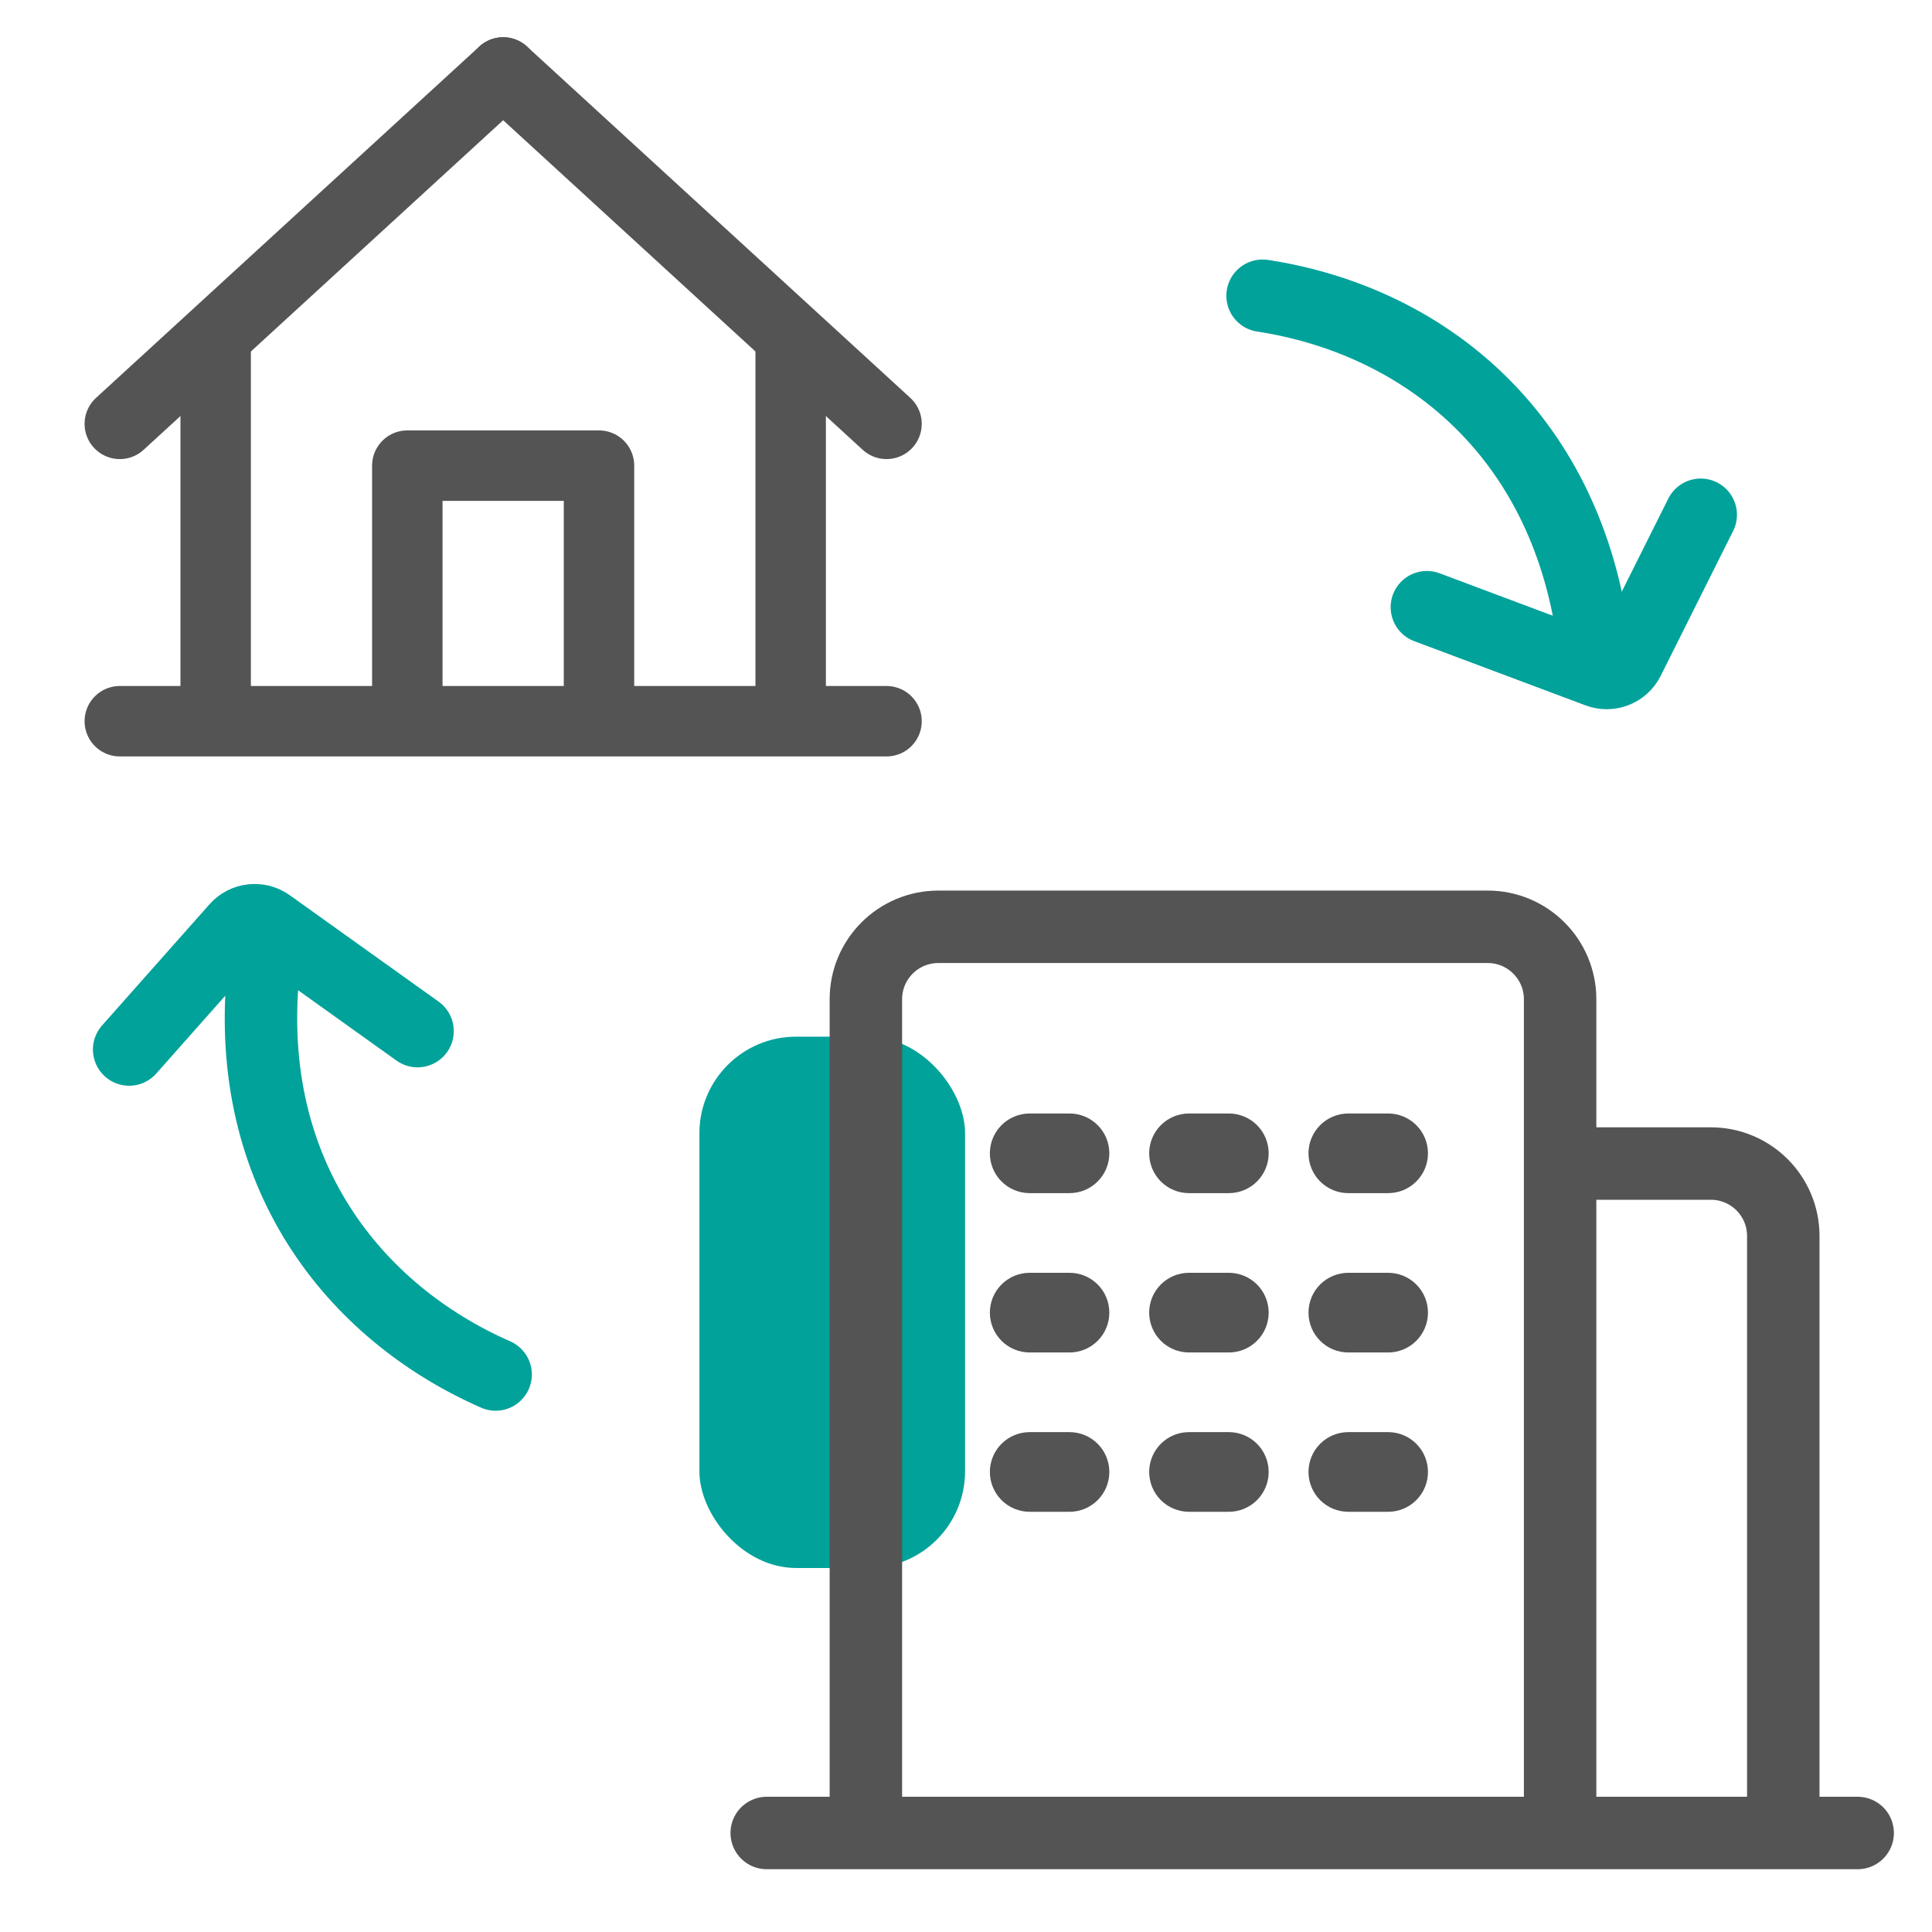 <svg width="80" height="80" viewBox="0 0 80 80" fill="none" xmlns="http://www.w3.org/2000/svg">
<g id="Group 782">
<g id="icon-&#229;&#159;&#142;&#233;&#132;&#137;&#230;&#181;&#129;&#229;&#139;&#149;">
<rect id="&#231;&#182;&#160;&#232;&#137;&#178;" x="28.961" y="42.927" width="11" height="22" rx="4" fill="#00A29A"/>
<g id="Group 772">
<g id="Group 769">
<path id="Vector 62" d="M4.961 29.864L36.709 29.864" stroke="#555454" stroke-width="2.917" stroke-linecap="round"/>
<g id="Group 676">
<path id="Vector 63" d="M20.835 3L4.961 17.551" stroke="#555454" stroke-width="2.917" stroke-linecap="round"/>
<path id="Vector 66" d="M20.835 3L36.709 17.551" stroke="#555454" stroke-width="2.917" stroke-linecap="round"/>
</g>
<g id="Group 666">
<path id="Vector 64" d="M8.93 13.99V28.541" stroke="#555454" stroke-width="2.917" stroke-linecap="round"/>
<path id="Vector 65" d="M32.74 13.99V28.541" stroke="#555454" stroke-width="2.917" stroke-linecap="round"/>
</g>
<path id="Rectangle 1178" d="M24.803 29.863V19.281H16.866V29.863" stroke="#555454" stroke-width="2.917" stroke-linejoin="round"/>
</g>
<g id="Group 773">
<path id="Vector" d="M50.883 59.301H49.234C48.797 59.301 48.377 59.475 48.068 59.784C47.759 60.094 47.585 60.513 47.585 60.95C47.585 61.388 47.759 61.807 48.068 62.117C48.377 62.426 48.797 62.6 49.234 62.6H50.883C51.321 62.6 51.74 62.426 52.05 62.117C52.359 61.807 52.533 61.388 52.533 60.95C52.533 60.513 52.359 60.094 52.05 59.784C51.74 59.475 51.321 59.301 50.883 59.301Z" fill="#555454"/>
<path id="Vector_2" d="M50.883 52.704H49.234C48.797 52.704 48.377 52.878 48.068 53.187C47.759 53.496 47.585 53.916 47.585 54.353C47.585 54.791 47.759 55.21 48.068 55.52C48.377 55.829 48.797 56.003 49.234 56.003H50.883C51.321 56.003 51.74 55.829 52.05 55.52C52.359 55.21 52.533 54.791 52.533 54.353C52.533 53.916 52.359 53.496 52.05 53.187C51.74 52.878 51.321 52.704 50.883 52.704Z" fill="#555454"/>
<path id="Vector_3" d="M50.883 46.107H49.234C48.797 46.107 48.377 46.281 48.068 46.59C47.759 46.899 47.585 47.319 47.585 47.756C47.585 48.194 47.759 48.613 48.068 48.922C48.377 49.232 48.797 49.405 49.234 49.405H50.883C51.321 49.405 51.74 49.232 52.05 48.922C52.359 48.613 52.533 48.194 52.533 47.756C52.533 47.319 52.359 46.899 52.05 46.59C51.74 46.281 51.321 46.107 50.883 46.107Z" fill="#555454"/>
<path id="Vector_4" d="M44.286 59.301H42.637C42.2 59.301 41.78 59.475 41.471 59.784C41.162 60.094 40.988 60.513 40.988 60.95C40.988 61.388 41.162 61.807 41.471 62.117C41.78 62.426 42.2 62.6 42.637 62.6H44.286C44.724 62.6 45.143 62.426 45.452 62.117C45.762 61.807 45.935 61.388 45.935 60.95C45.935 60.513 45.762 60.094 45.452 59.784C45.143 59.475 44.724 59.301 44.286 59.301Z" fill="#555454"/>
<path id="Vector_5" d="M44.286 52.704H42.637C42.2 52.704 41.78 52.878 41.471 53.187C41.162 53.496 40.988 53.916 40.988 54.353C40.988 54.791 41.162 55.21 41.471 55.52C41.78 55.829 42.2 56.003 42.637 56.003H44.286C44.724 56.003 45.143 55.829 45.452 55.52C45.762 55.21 45.935 54.791 45.935 54.353C45.935 53.916 45.762 53.496 45.452 53.187C45.143 52.878 44.724 52.704 44.286 52.704Z" fill="#555454"/>
<path id="Vector_6" d="M44.286 46.107H42.637C42.2 46.107 41.78 46.281 41.471 46.59C41.162 46.899 40.988 47.319 40.988 47.756C40.988 48.194 41.162 48.613 41.471 48.922C41.78 49.232 42.2 49.405 42.637 49.405H44.286C44.724 49.405 45.143 49.232 45.452 48.922C45.762 48.613 45.935 48.194 45.935 47.756C45.935 47.319 45.762 46.899 45.452 46.59C45.143 46.281 44.724 46.107 44.286 46.107Z" fill="#555454"/>
<path id="Vector_7" d="M57.48 59.301H55.831C55.394 59.301 54.974 59.475 54.665 59.784C54.355 60.094 54.182 60.513 54.182 60.95C54.182 61.388 54.355 61.807 54.665 62.117C54.974 62.426 55.394 62.6 55.831 62.6H57.48C57.917 62.6 58.337 62.426 58.646 62.117C58.956 61.807 59.129 61.388 59.129 60.95C59.129 60.513 58.956 60.094 58.646 59.784C58.337 59.475 57.917 59.301 57.48 59.301Z" fill="#555454"/>
<path id="Vector_8" d="M57.48 52.704H55.831C55.394 52.704 54.974 52.878 54.665 53.187C54.355 53.496 54.182 53.916 54.182 54.353C54.182 54.791 54.355 55.21 54.665 55.52C54.974 55.829 55.394 56.003 55.831 56.003H57.48C57.917 56.003 58.337 55.829 58.646 55.52C58.956 55.21 59.129 54.791 59.129 54.353C59.129 53.916 58.956 53.496 58.646 53.187C58.337 52.878 57.917 52.704 57.48 52.704Z" fill="#555454"/>
<path id="Vector_9" d="M57.48 46.107H55.831C55.394 46.107 54.974 46.281 54.665 46.59C54.355 46.899 54.182 47.319 54.182 47.756C54.182 48.194 54.355 48.613 54.665 48.922C54.974 49.232 55.394 49.405 55.831 49.405H57.48C57.917 49.405 58.337 49.232 58.646 48.922C58.956 48.613 59.129 48.194 59.129 47.756C59.129 47.319 58.956 46.899 58.646 46.59C58.337 46.281 57.917 46.107 57.48 46.107Z" fill="#555454"/>
</g>
<path id="Rectangle 1203" d="M64.601 76.927V41.377C64.601 39.72 63.258 38.377 61.601 38.377H38.854C37.197 38.377 35.854 39.72 35.854 41.377V76.927" stroke="#555454" stroke-width="3"/>
<g id="Rectangle 1205">
<mask id="path-18-inside-1_48_1110" fill="white">
<rect x="44.068" y="65.589" width="11.338" height="11.338" rx="2"/>
</mask>
<rect x="44.068" y="65.589" width="11.338" height="11.338" rx="2" stroke="#555454" stroke-width="5.2" mask="url(#path-18-inside-1_48_1110)"/>
</g>
<path id="Rectangle 1204" d="M64.602 48.18H70.842C72.499 48.18 73.842 49.523 73.842 51.18V76.927" stroke="#555454" stroke-width="3"/>
<path id="Vector 130" d="M31.748 75.9L76.922 75.9" stroke="#555454" stroke-width="3" stroke-linecap="round"/>
<g id="Group 770">
<path id="Vector 131" d="M52.281 12.246C58.631 13.217 64.527 17.591 65.887 25.852" stroke="#00A29A" stroke-width="3" stroke-linecap="round"/>
<path id="Vector 132" d="M59.084 25.143L66.178 27.803C66.658 27.983 67.195 27.772 67.424 27.314L70.423 21.316" stroke="#00A29A" stroke-width="3" stroke-linecap="round"/>
</g>
<g id="Group 771">
<path id="Vector 131_2" d="M20.523 56.915C14.642 54.332 10.079 48.582 10.902 40.251" stroke="#00A29A" stroke-width="3" stroke-linecap="round"/>
<path id="Vector 132_2" d="M17.29 42.696L11.127 38.29C10.71 37.992 10.136 38.057 9.797 38.44L5.348 43.458" stroke="#00A29A" stroke-width="3" stroke-linecap="round"/>
</g>
</g>
</g>
</g>
</svg>
